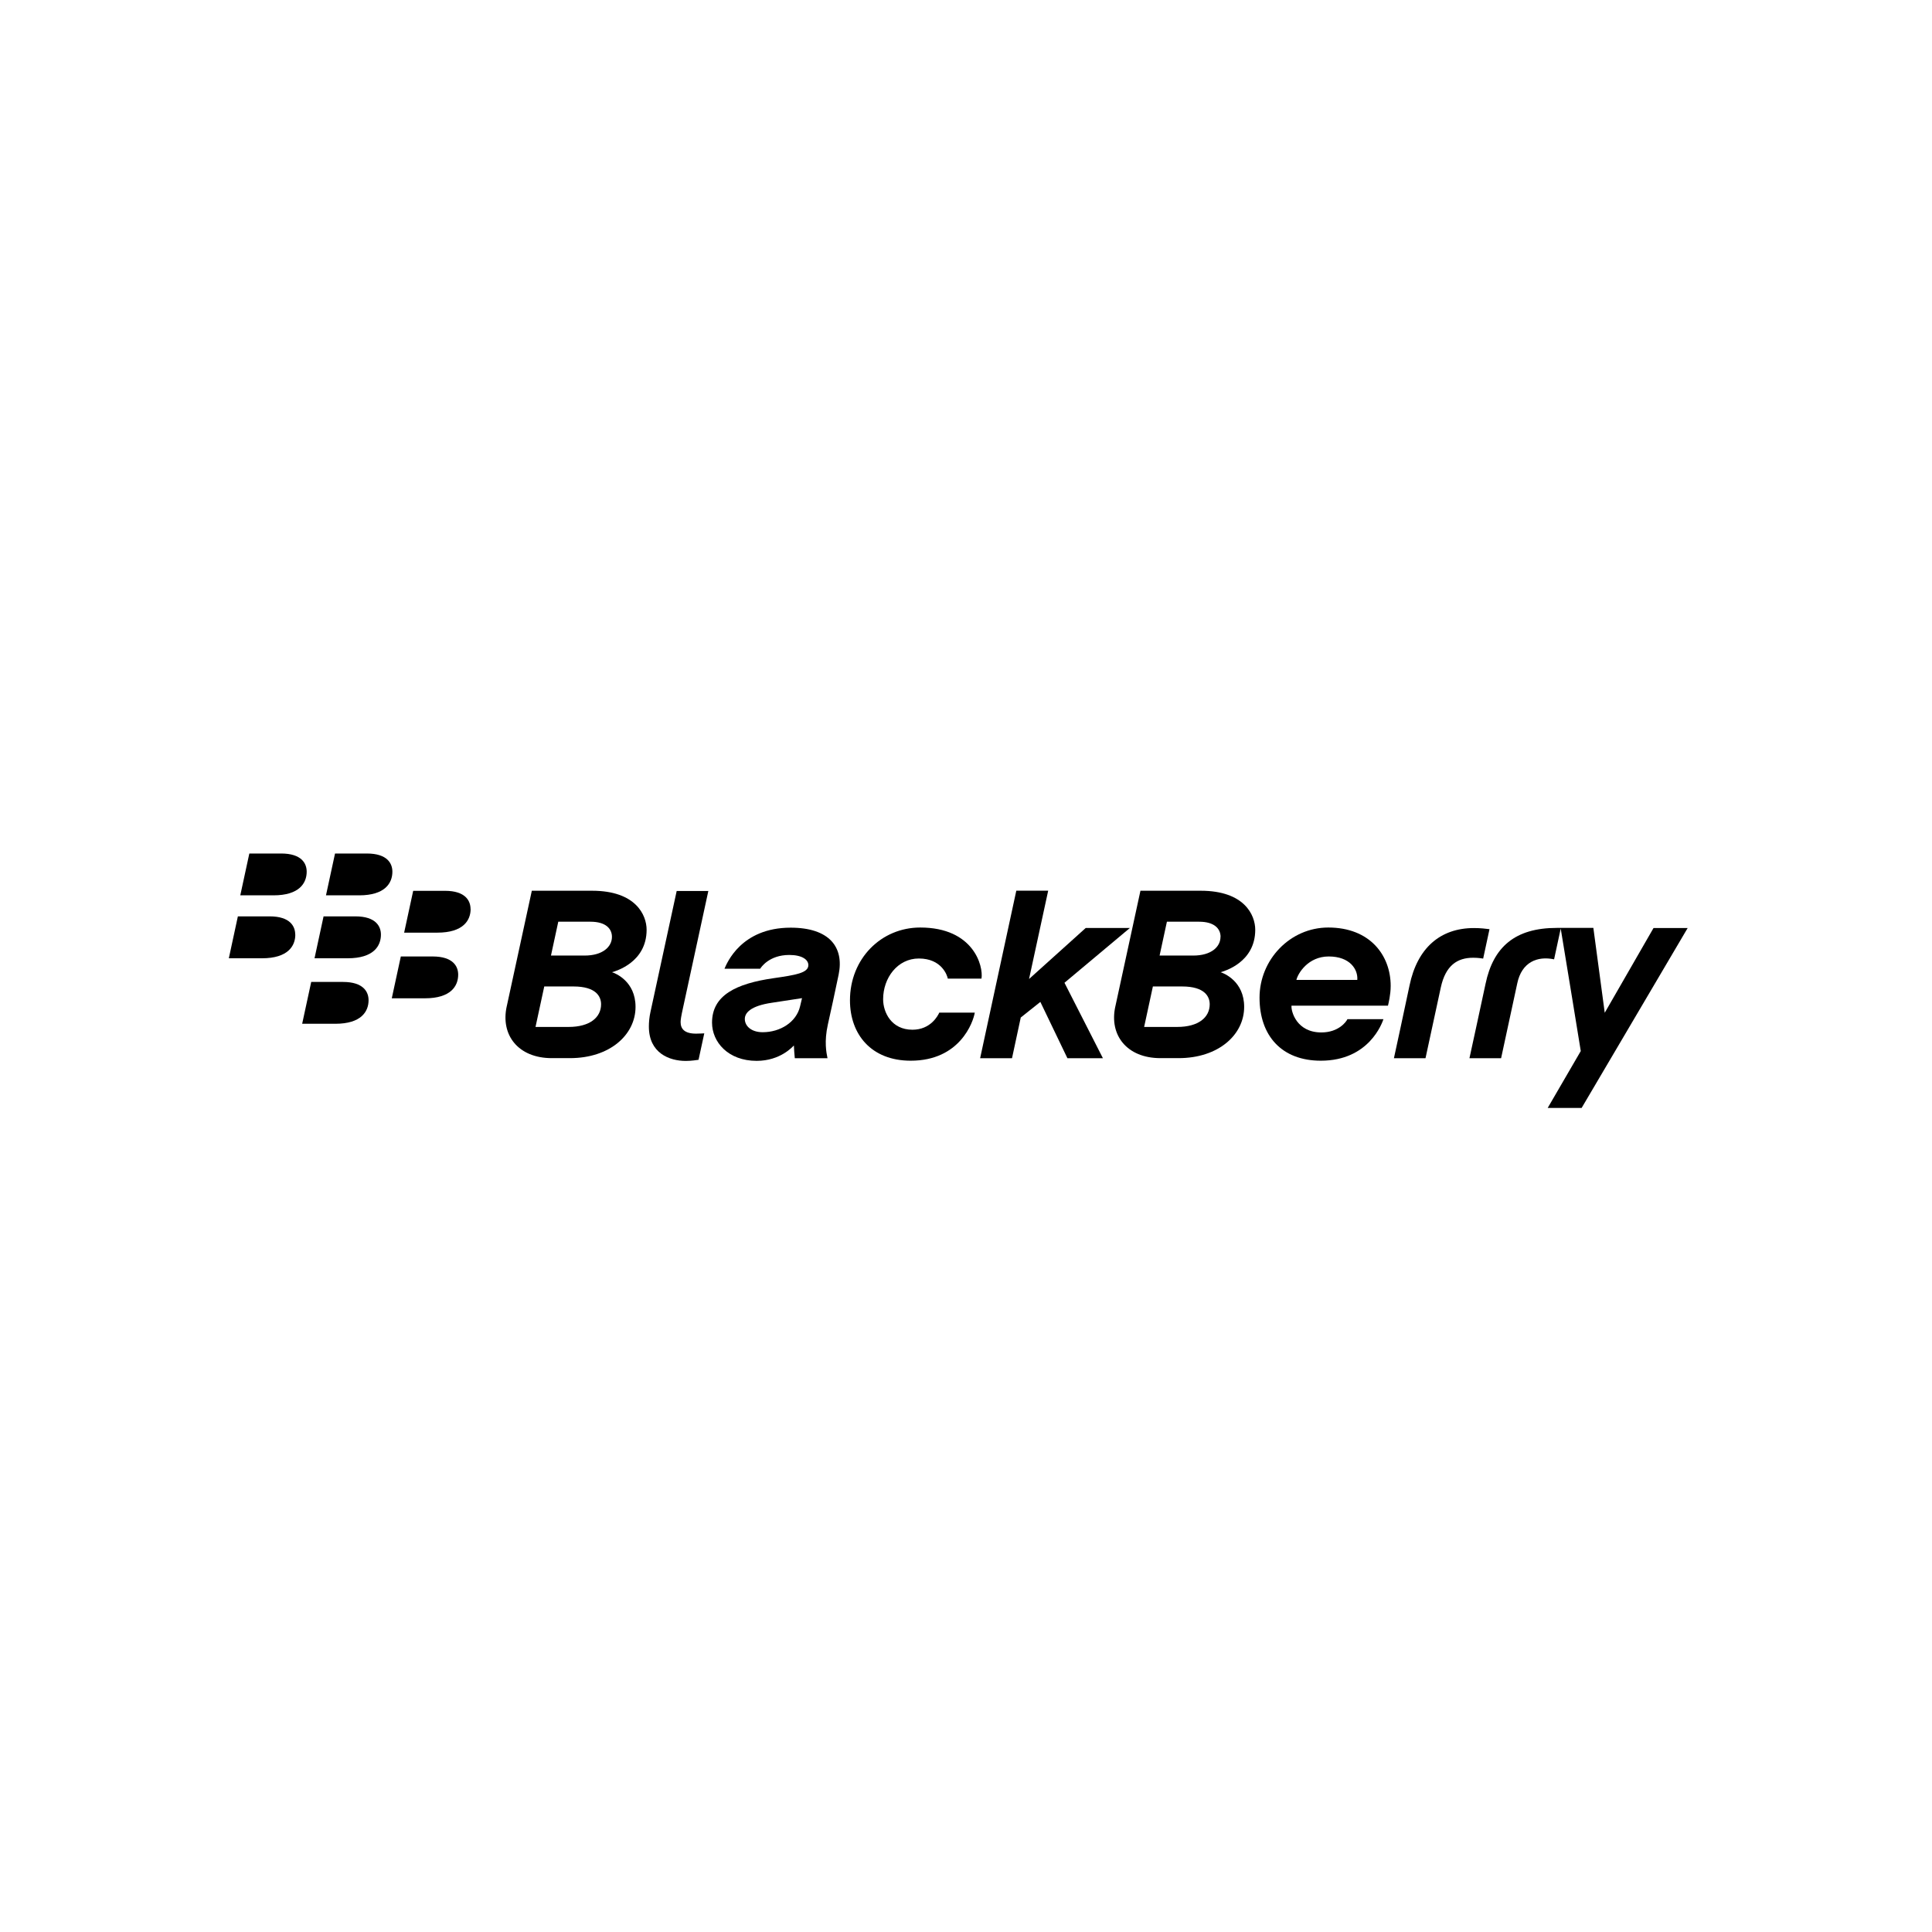 <?xml version="1.0" encoding="UTF-8"?><svg id="Layer_1" xmlns="http://www.w3.org/2000/svg" viewBox="0 0 256.33 256.33"><defs><style>.cls-1{fill:#000;}.cls-1,.cls-2{stroke-width:0px;}.cls-2{fill:none;}</style></defs><g id="g3"><g id="g5"><g id="g7"><path id="path9" class="cls-1" d="M124.62,134.35c-.18.41-1.15,2.27-3.56,2.27-2.8,0-3.89-2.32-3.89-4.04,0-2.85,1.92-5.41,4.74-5.41,3.04,0,3.77,2.26,3.84,2.67h4.47c.27-1.67-1.06-6.78-8.13-6.78-5.18,0-9.32,4.13-9.32,9.66,0,4.52,2.83,8.01,8.06,8.01,6.53,0,8.29-5.12,8.5-6.38h-4.72Z"/><path id="path11" class="cls-1" d="M90.3,135.6c0-.26.07-.76.3-1.79.22-1.04,3.38-15.6,3.38-15.6h-4.2l-3.48,16.06c-.15.68-.21,1.34-.21,1.93,0,3.52,2.72,4.56,4.9,4.56.78,0,1.5-.13,1.69-.15.07-.35.73-3.38.76-3.51-.09,0-.56.04-1.09.04-1.56,0-2.05-.66-2.05-1.53Z"/><polygon id="polygon13" class="cls-1" points="144.05 123.12 136.53 129.89 139.07 118.17 134.84 118.17 130.04 140.4 134.27 140.4 135.43 135 138.03 132.93 141.62 140.4 146.33 140.4 141.23 130.39 149.91 123.12 144.05 123.12"/><path id="path15" class="cls-1" d="M67.23,133.53c.35-1.59,3.33-15.35,3.33-15.35h8c5.8,0,7.23,3.23,7.23,5.18,0,4.33-4.09,5.48-4.59,5.63.47.15,3.12,1.21,3.12,4.6,0,3.7-3.41,6.8-8.7,6.8h-2.41c-4.44,0-6.82-3.05-5.98-6.87ZM79.75,133.25c0-1.04-.67-2.37-3.66-2.37h-3.88l-1.16,5.37h4.39c2.84,0,4.31-1.28,4.31-3.01ZM81.19,124.3c0-1.08-.82-2.01-2.84-2.01h-4.28l-.97,4.49h4.46c2.4,0,3.63-1.16,3.63-2.48Z"/><path id="path17" class="cls-1" d="M147.98,133.53c.35-1.59,3.33-15.35,3.33-15.35h8c5.8,0,7.23,3.23,7.23,5.18,0,4.33-4.09,5.48-4.59,5.63.46.15,3.12,1.21,3.12,4.6,0,3.7-3.41,6.8-8.7,6.8h-2.41c-4.44,0-6.83-3.05-5.98-6.87ZM160.5,133.25c0-1.04-.67-2.37-3.66-2.37h-3.88l-1.16,5.37h4.39c2.84,0,4.31-1.28,4.31-3.01ZM161.94,124.3c0-1.08-.82-2.01-2.84-2.01h-4.28l-.97,4.49h4.46c2.4,0,3.62-1.16,3.62-2.48Z"/><path id="path19" class="cls-1" d="M195.56,123.13c-4.48,0-7.52,2.65-8.55,7.62-.44,2.14-2.07,9.65-2.07,9.65h4.19s1.55-7.15,2.03-9.39c.64-2.94,2.2-3.94,4.29-3.94.68,0,1.11.08,1.33.11.12-.59.7-3.25.84-3.9-.45-.06-1.17-.15-2.07-.15Z"/><path id="path21" class="cls-1" d="M209.83,147.02l14.08-23.89h-4.53l-6.47,11.24-1.51-11.26h-4.85c-5.55,0-8.43,2.54-9.45,7.4-.51,2.42-2.14,9.89-2.14,9.89h4.2s1.54-7.09,2.15-9.96c.59-2.78,2.65-3.63,4.88-3.16l.88-4.08c.65,3.87,2.66,16.25,2.66,16.25l-4.39,7.55h4.49Z"/><path id="path23" class="cls-1" d="M102.42,133.04c.92-.14,3.63-.55,3.99-.61-.07.29-.18.75-.26,1.09-.49,2.09-2.62,3.43-4.96,3.43-1.5,0-2.37-.81-2.37-1.76,0-.79.73-1.73,3.6-2.15ZM100.85,128.54c.1-.17,1.18-1.84,3.87-1.84,1.67,0,2.53.61,2.53,1.35,0,1.04-1.69,1.31-4.6,1.73-5.02.72-8.18,2.28-8.18,5.9,0,2.57,2.13,5.07,5.92,5.07,3.15,0,4.79-1.9,4.94-2.04.01.46.07,1.14.12,1.69h4.34c-.15-.75-.46-2.19.05-4.49.27-1.21,1.04-4.69,1.43-6.62.74-3.64-1.25-6.21-6.37-6.21-6.58,0-8.47,4.73-8.78,5.45h4.74,0Z"/><path id="path25" class="cls-1" d="M178.77,135.22c-.15.34-1.17,1.76-3.46,1.76-3.28,0-4.03-2.79-3.96-3.55h12.8c.07-.31.36-1.45.36-2.62,0-4.05-2.74-7.75-8.28-7.75-5.06,0-9.12,4.26-9.12,9.31s2.94,8.36,8.13,8.36c6.42,0,8.14-5.03,8.31-5.51-1.14,0-4.79,0-4.79,0ZM176.29,126.9c2.82,0,3.9,1.72,3.79,3.11h-8.08c.21-.88,1.56-3.11,4.29-3.11Z"/></g><g id="g27"><path id="path29" class="cls-1" d="M40.69,115.65c0-1.07-.65-2.41-3.39-2.41h-4.22l-1.2,5.55h4.4c3.44,0,4.41-1.63,4.41-3.14Z"/><path id="path31" class="cls-1" d="M52.06,115.65c0-1.07-.65-2.41-3.39-2.41h-4.22l-1.2,5.55h4.4c3.44,0,4.41-1.63,4.41-3.14Z"/><path id="path33" class="cls-1" d="M39.17,124c0-1.07-.65-2.42-3.39-2.42h-4.22l-1.2,5.56h4.4c3.44,0,4.42-1.63,4.42-3.14Z"/><path id="path35" class="cls-1" d="M50.54,124c0-1.07-.65-2.42-3.39-2.42h-4.22l-1.2,5.56h4.4c3.44,0,4.41-1.63,4.41-3.14Z"/><path id="path37" class="cls-1" d="M62.43,120.61c0-1.07-.65-2.42-3.39-2.42h-4.22l-1.2,5.55h4.4c3.44,0,4.42-1.63,4.42-3.14Z"/><path id="path39" class="cls-1" d="M60.79,129.31c0-1.07-.65-2.41-3.39-2.41h-4.22l-1.2,5.55h4.4c3.44,0,4.41-1.63,4.41-3.14Z"/><path id="path41" class="cls-1" d="M48.9,132.7c0-1.07-.65-2.42-3.39-2.42h-4.22l-1.2,5.55h4.4c3.44,0,4.41-1.63,4.41-3.13Z"/></g></g><rect id="rect43" class="cls-2" x="26.82" y="105.62" width="202.68" height="45.09"/></g></svg>
